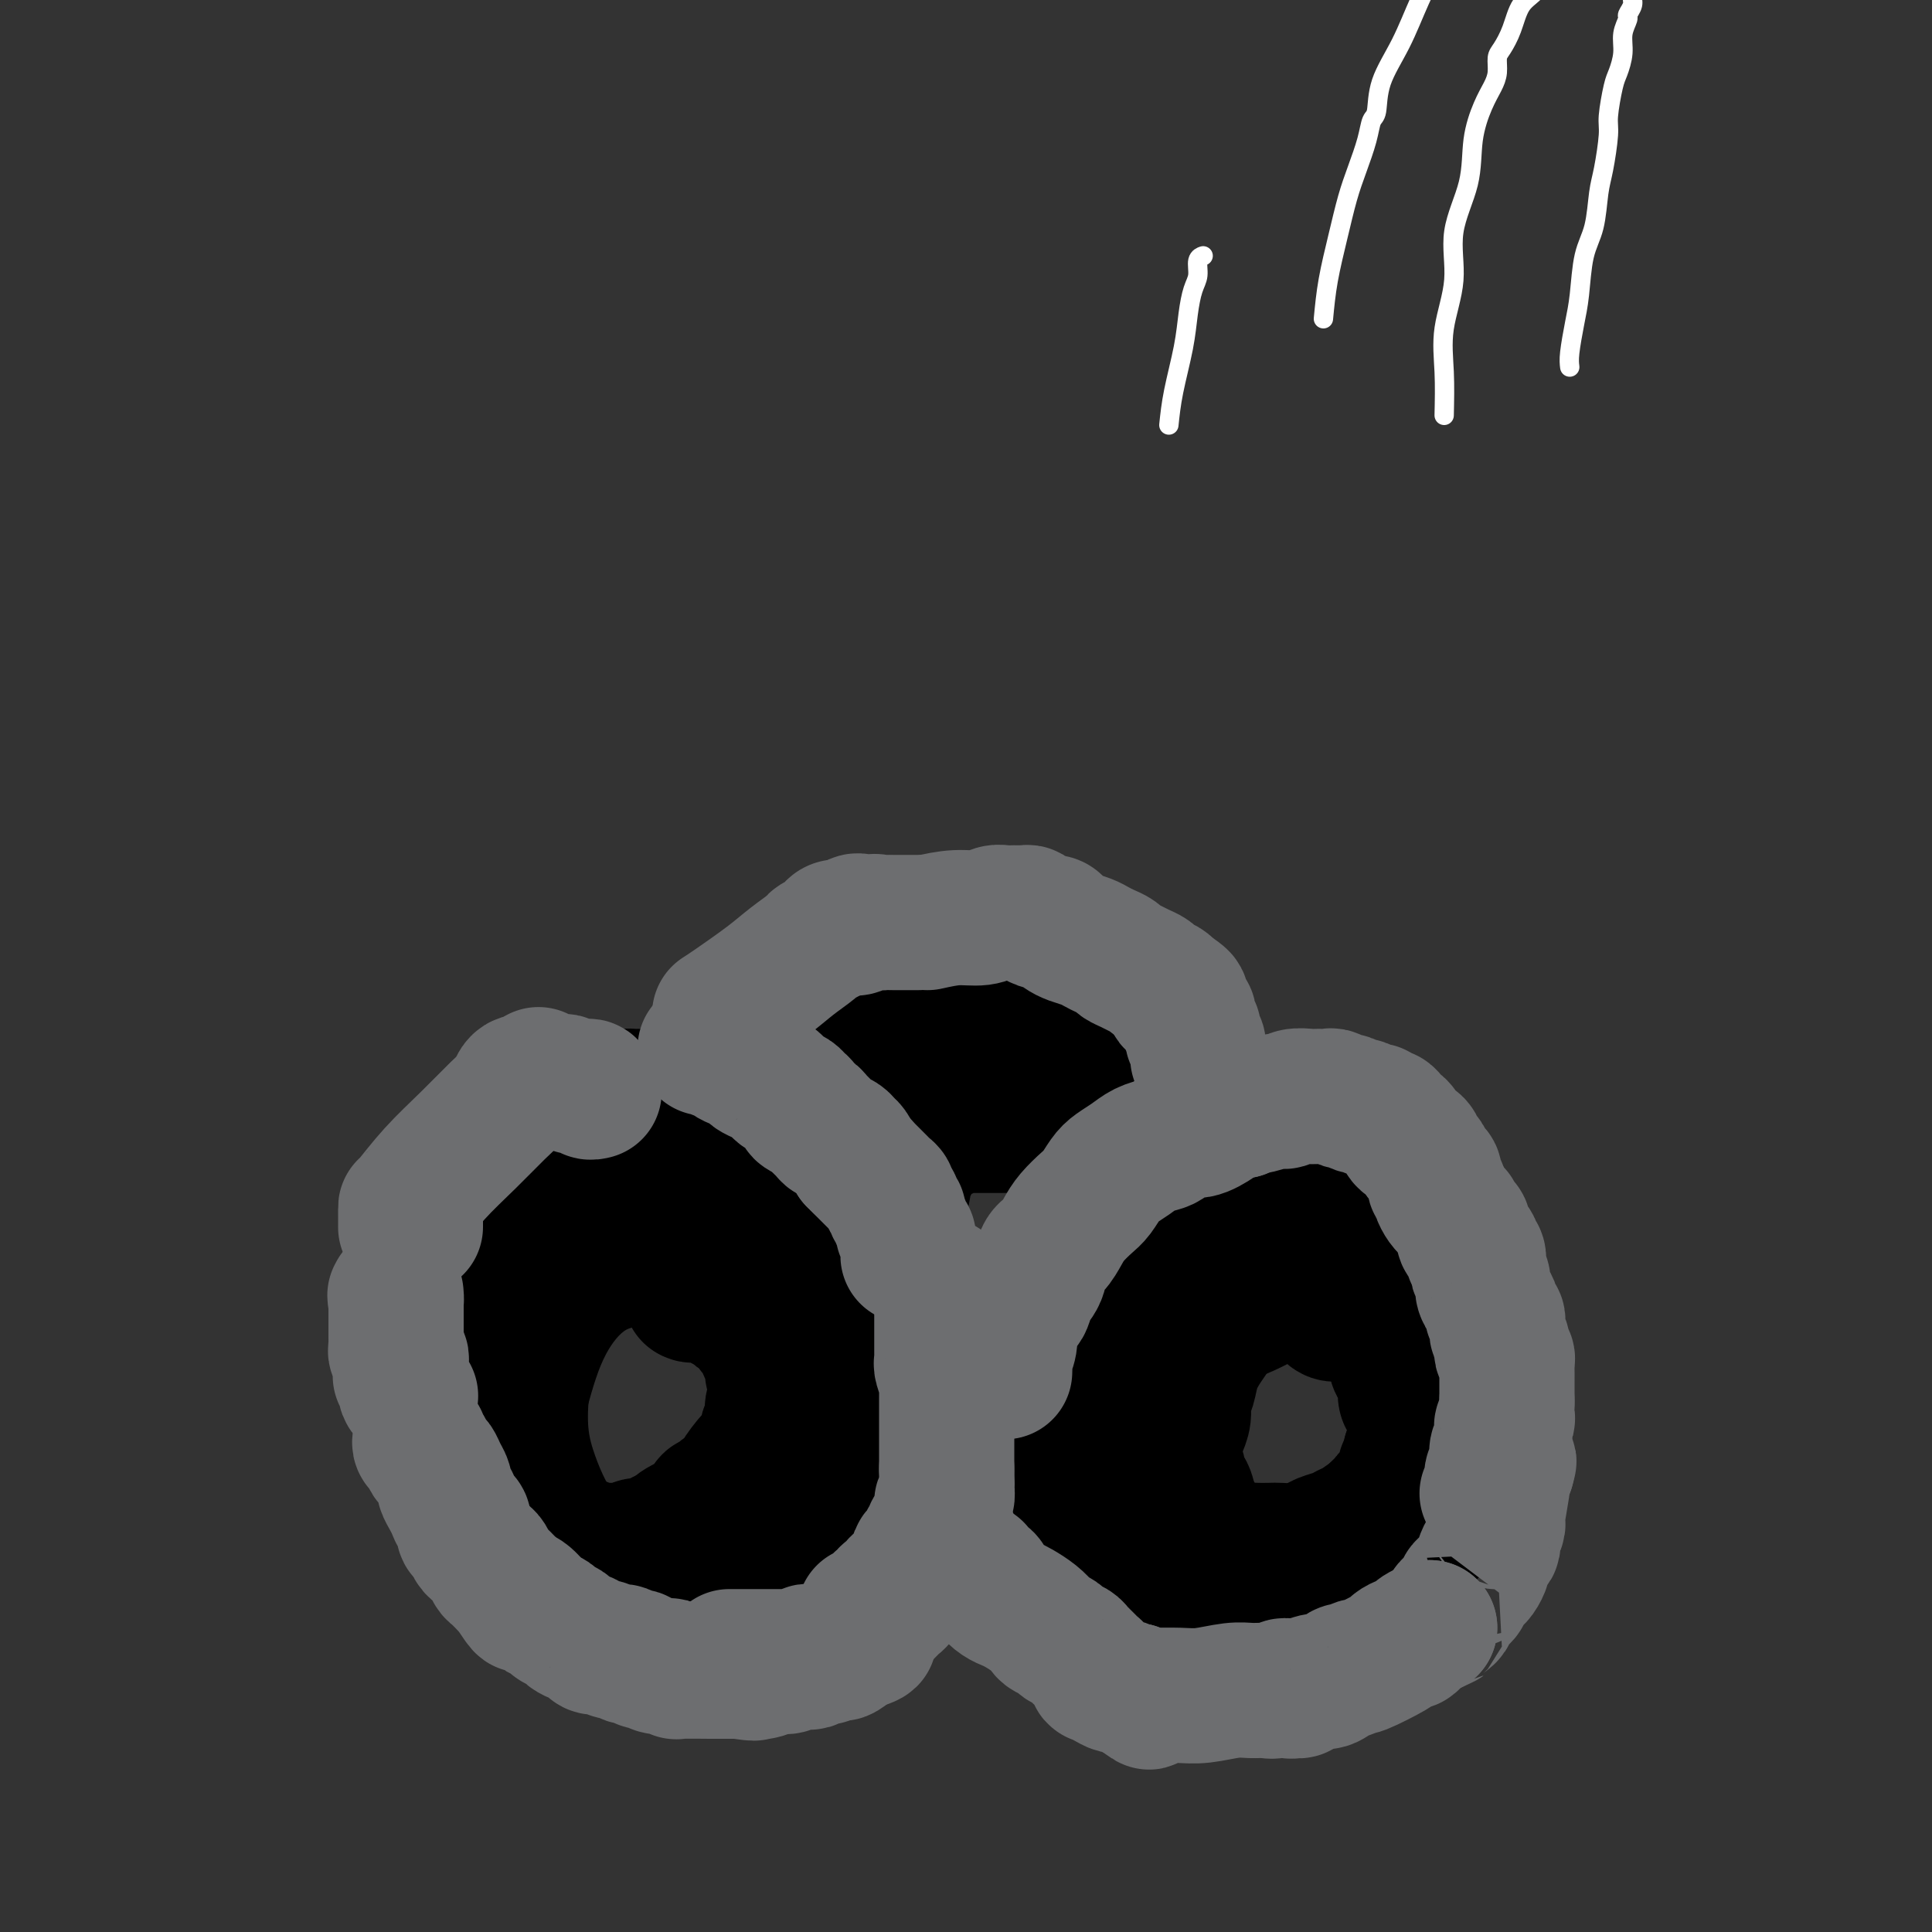 <svg viewBox='0 0 400 400' version='1.1' xmlns='http://www.w3.org/2000/svg' xmlns:xlink='http://www.w3.org/1999/xlink'><rect x="0" y="0" width="400" height="400" fill="#333333" stroke="none"/><g fill='none' stroke='#FFFFFF' stroke-width='4' stroke-linecap='round' stroke-linejoin='round'><path d='M325,76c-0.087,-0.715 -0.174,-1.430 0,-3c0.174,-1.570 0.610,-3.995 1,-6c0.390,-2.005 0.734,-3.590 1,-6c0.266,-2.410 0.453,-5.647 1,-8c0.547,-2.353 1.452,-3.824 2,-6c0.548,-2.176 0.738,-5.059 1,-7c0.262,-1.941 0.595,-2.941 1,-5c0.405,-2.059 0.883,-5.176 1,-7c0.117,-1.824 -0.127,-2.354 0,-4c0.127,-1.646 0.627,-4.410 1,-6c0.373,-1.590 0.621,-2.008 1,-3c0.379,-0.992 0.890,-2.559 1,-4c0.110,-1.441 -0.182,-2.756 0,-4c0.182,-1.244 0.837,-2.416 1,-3c0.163,-0.584 -0.167,-0.578 0,-1c0.167,-0.422 0.832,-1.272 1,-2c0.168,-0.728 -0.162,-1.335 0,-2c0.162,-0.665 0.814,-1.387 1,-2c0.186,-0.613 -0.095,-1.116 0,-2c0.095,-0.884 0.565,-2.149 1,-3c0.435,-0.851 0.835,-1.289 1,-2c0.165,-0.711 0.096,-1.697 0,-2c-0.096,-0.303 -0.219,0.076 0,0c0.219,-0.076 0.780,-0.608 1,-1c0.220,-0.392 0.098,-0.644 0,-1c-0.098,-0.356 -0.171,-0.816 0,-1c0.171,-0.184 0.585,-0.092 1,0'/><path d='M343,-15c1.089,-3.644 0.311,-1.756 0,-1c-0.311,0.756 -0.156,0.378 0,0'/><path d='M274,66c0.245,-2.567 0.489,-5.134 1,-8c0.511,-2.866 1.288,-6.032 2,-9c0.712,-2.968 1.357,-5.737 2,-8c0.643,-2.263 1.283,-4.020 2,-6c0.717,-1.980 1.510,-4.182 2,-6c0.490,-1.818 0.675,-3.253 1,-4c0.325,-0.747 0.789,-0.806 1,-2c0.211,-1.194 0.169,-3.524 1,-6c0.831,-2.476 2.535,-5.099 4,-8c1.465,-2.901 2.691,-6.081 4,-9c1.309,-2.919 2.701,-5.576 4,-8c1.299,-2.424 2.503,-4.614 4,-7c1.497,-2.386 3.285,-4.967 4,-6c0.715,-1.033 0.358,-0.516 0,0'/><path d='M242,88c0.221,-2.116 0.441,-4.232 1,-7c0.559,-2.768 1.455,-6.188 2,-9c0.545,-2.812 0.738,-5.016 1,-7c0.262,-1.984 0.592,-3.747 1,-5c0.408,-1.253 0.894,-1.996 1,-3c0.106,-1.004 -0.167,-2.269 0,-3c0.167,-0.731 0.776,-0.928 1,-1c0.224,-0.072 0.064,-0.021 0,0c-0.064,0.021 -0.032,0.010 0,0'/><path d='M299,86c0.067,-3.024 0.134,-6.048 0,-9c-0.134,-2.952 -0.468,-5.830 0,-9c0.468,-3.170 1.739,-6.630 2,-10c0.261,-3.370 -0.488,-6.649 0,-10c0.488,-3.351 2.212,-6.773 3,-10c0.788,-3.227 0.641,-6.258 1,-9c0.359,-2.742 1.223,-5.195 2,-7c0.777,-1.805 1.468,-2.964 2,-4c0.532,-1.036 0.904,-1.951 1,-3c0.096,-1.049 -0.083,-2.233 0,-3c0.083,-0.767 0.429,-1.117 1,-2c0.571,-0.883 1.369,-2.300 2,-4c0.631,-1.700 1.097,-3.682 2,-5c0.903,-1.318 2.243,-1.970 3,-3c0.757,-1.030 0.931,-2.437 1,-3c0.069,-0.563 0.035,-0.281 0,0'/></g>
<g fill='none' stroke='#000000' stroke-width='28' stroke-linecap='round' stroke-linejoin='round'><path d='M153,257c-1.620,-1.185 -3.240,-2.370 -5,-3c-1.760,-0.630 -3.661,-0.703 -6,-1c-2.339,-0.297 -5.115,-0.816 -7,-1c-1.885,-0.184 -2.879,-0.032 -4,0c-1.121,0.032 -2.371,-0.057 -4,1c-1.629,1.057 -3.639,3.259 -6,6c-2.361,2.741 -5.072,6.019 -7,9c-1.928,2.981 -3.072,5.664 -4,9c-0.928,3.336 -1.639,7.326 -2,11c-0.361,3.674 -0.373,7.032 0,10c0.373,2.968 1.131,5.546 2,8c0.869,2.454 1.851,4.783 3,7c1.149,2.217 2.466,4.321 4,6c1.534,1.679 3.286,2.933 5,4c1.714,1.067 3.392,1.947 5,3c1.608,1.053 3.146,2.280 5,3c1.854,0.720 4.023,0.934 6,1c1.977,0.066 3.763,-0.015 5,0c1.237,0.015 1.924,0.125 3,0c1.076,-0.125 2.542,-0.486 4,-1c1.458,-0.514 2.907,-1.182 4,-2c1.093,-0.818 1.829,-1.786 3,-3c1.171,-1.214 2.777,-2.673 4,-4c1.223,-1.327 2.064,-2.522 3,-4c0.936,-1.478 1.968,-3.239 3,-5'/><path d='M167,311c2.430,-3.731 2.006,-5.057 2,-7c-0.006,-1.943 0.405,-4.503 1,-7c0.595,-2.497 1.372,-4.932 2,-7c0.628,-2.068 1.105,-3.769 1,-6c-0.105,-2.231 -0.794,-4.994 -1,-7c-0.206,-2.006 0.069,-3.257 0,-5c-0.069,-1.743 -0.483,-3.979 -1,-5c-0.517,-1.021 -1.139,-0.826 -2,-2c-0.861,-1.174 -1.962,-3.718 -3,-5c-1.038,-1.282 -2.014,-1.303 -3,-2c-0.986,-0.697 -1.982,-2.070 -3,-3c-1.018,-0.930 -2.056,-1.415 -3,-2c-0.944,-0.585 -1.792,-1.268 -3,-2c-1.208,-0.732 -2.775,-1.512 -4,-2c-1.225,-0.488 -2.109,-0.682 -3,-1c-0.891,-0.318 -1.789,-0.759 -3,-1c-1.211,-0.241 -2.736,-0.283 -4,0c-1.264,0.283 -2.268,0.890 -3,1c-0.732,0.110 -1.194,-0.277 -2,0c-0.806,0.277 -1.957,1.217 -3,2c-1.043,0.783 -1.978,1.409 -3,2c-1.022,0.591 -2.130,1.148 -3,2c-0.870,0.852 -1.504,1.999 -2,3c-0.496,1.001 -0.856,1.858 -1,2c-0.144,0.142 -0.072,-0.429 0,-1'/><path d='M278,267c-0.352,-0.001 -0.704,-0.002 -1,0c-0.296,0.002 -0.536,0.007 -1,0c-0.464,-0.007 -1.150,-0.024 -2,0c-0.850,0.024 -1.862,0.090 -3,0c-1.138,-0.090 -2.400,-0.337 -4,0c-1.600,0.337 -3.536,1.258 -5,2c-1.464,0.742 -2.455,1.305 -4,2c-1.545,0.695 -3.643,1.520 -5,2c-1.357,0.480 -1.972,0.613 -4,3c-2.028,2.387 -5.468,7.027 -7,10c-1.532,2.973 -1.154,4.279 -1,6c0.154,1.721 0.085,3.856 0,6c-0.085,2.144 -0.186,4.297 0,6c0.186,1.703 0.657,2.955 1,4c0.343,1.045 0.556,1.884 1,3c0.444,1.116 1.118,2.511 2,4c0.882,1.489 1.973,3.072 3,4c1.027,0.928 1.992,1.201 3,2c1.008,0.799 2.059,2.123 3,3c0.941,0.877 1.770,1.307 3,2c1.230,0.693 2.860,1.647 4,2c1.140,0.353 1.789,0.103 3,0c1.211,-0.103 2.984,-0.058 4,0c1.016,0.058 1.273,0.131 2,0c0.727,-0.131 1.922,-0.466 3,-1c1.078,-0.534 2.039,-1.267 3,-2'/><path d='M276,325c3.038,-0.774 3.132,-1.210 4,-2c0.868,-0.790 2.512,-1.933 4,-3c1.488,-1.067 2.822,-2.057 4,-3c1.178,-0.943 2.199,-1.840 3,-3c0.801,-1.160 1.381,-2.582 2,-4c0.619,-1.418 1.276,-2.830 2,-4c0.724,-1.170 1.515,-2.097 2,-3c0.485,-0.903 0.666,-1.781 1,-3c0.334,-1.219 0.822,-2.780 1,-4c0.178,-1.220 0.045,-2.100 0,-3c-0.045,-0.900 -0.001,-1.819 0,-3c0.001,-1.181 -0.041,-2.622 0,-4c0.041,-1.378 0.165,-2.691 0,-4c-0.165,-1.309 -0.620,-2.614 -1,-4c-0.380,-1.386 -0.686,-2.851 -1,-4c-0.314,-1.149 -0.636,-1.980 -1,-3c-0.364,-1.020 -0.769,-2.227 -1,-3c-0.231,-0.773 -0.287,-1.110 -1,-2c-0.713,-0.890 -2.082,-2.332 -3,-3c-0.918,-0.668 -1.384,-0.561 -2,-1c-0.616,-0.439 -1.380,-1.424 -2,-2c-0.620,-0.576 -1.094,-0.742 -2,-1c-0.906,-0.258 -2.244,-0.608 -3,-1c-0.756,-0.392 -0.930,-0.826 -1,-1c-0.070,-0.174 -0.035,-0.087 0,0'/><path d='M277,272c-0.335,0.058 -0.670,0.117 -1,0c-0.330,-0.117 -0.654,-0.409 -1,-1c-0.346,-0.591 -0.714,-1.479 -1,-2c-0.286,-0.521 -0.490,-0.673 -1,-1c-0.510,-0.327 -1.325,-0.829 -2,-1c-0.675,-0.171 -1.210,-0.013 -2,0c-0.790,0.013 -1.836,-0.121 -3,0c-1.164,0.121 -2.447,0.496 -4,1c-1.553,0.504 -3.375,1.138 -5,2c-1.625,0.862 -3.051,1.953 -4,3c-0.949,1.047 -1.421,2.051 -2,3c-0.579,0.949 -1.265,1.843 -2,3c-0.735,1.157 -1.520,2.578 -2,4c-0.480,1.422 -0.654,2.846 -1,4c-0.346,1.154 -0.863,2.040 -1,3c-0.137,0.960 0.106,1.996 0,3c-0.106,1.004 -0.560,1.977 -1,3c-0.440,1.023 -0.865,2.095 -1,3c-0.135,0.905 0.019,1.642 0,2c-0.019,0.358 -0.212,0.336 0,1c0.212,0.664 0.827,2.012 1,3c0.173,0.988 -0.098,1.615 0,2c0.098,0.385 0.565,0.527 1,1c0.435,0.473 0.839,1.278 1,2c0.161,0.722 0.081,1.361 0,2'/><path d='M246,312c0.643,2.129 0.750,0.952 1,1c0.250,0.048 0.641,1.321 1,2c0.359,0.679 0.684,0.764 1,1c0.316,0.236 0.623,0.624 1,1c0.377,0.376 0.824,0.742 1,1c0.176,0.258 0.081,0.409 1,1c0.919,0.591 2.850,1.622 4,2c1.150,0.378 1.517,0.102 2,0c0.483,-0.102 1.082,-0.030 2,0c0.918,0.030 2.156,0.019 3,0c0.844,-0.019 1.293,-0.047 2,0c0.707,0.047 1.670,0.167 3,0c1.330,-0.167 3.027,-0.621 4,-1c0.973,-0.379 1.222,-0.682 2,-1c0.778,-0.318 2.085,-0.651 3,-1c0.915,-0.349 1.438,-0.715 2,-1c0.562,-0.285 1.162,-0.488 2,-1c0.838,-0.512 1.912,-1.334 3,-2c1.088,-0.666 2.188,-1.176 3,-2c0.812,-0.824 1.336,-1.963 2,-3c0.664,-1.037 1.469,-1.971 2,-3c0.531,-1.029 0.787,-2.152 1,-3c0.213,-0.848 0.382,-1.421 1,-2c0.618,-0.579 1.683,-1.162 2,-2c0.317,-0.838 -0.115,-1.929 0,-3c0.115,-1.071 0.777,-2.121 1,-3c0.223,-0.879 0.008,-1.586 0,-2c-0.008,-0.414 0.190,-0.535 0,-1c-0.190,-0.465 -0.769,-1.276 -1,-2c-0.231,-0.724 -0.116,-1.362 0,-2'/><path d='M295,286c-0.178,-2.306 -0.624,-1.573 -1,-2c-0.376,-0.427 -0.681,-2.016 -1,-3c-0.319,-0.984 -0.653,-1.364 -1,-2c-0.347,-0.636 -0.706,-1.530 -1,-2c-0.294,-0.470 -0.522,-0.518 -1,-1c-0.478,-0.482 -1.206,-1.399 -2,-2c-0.794,-0.601 -1.656,-0.886 -2,-1c-0.344,-0.114 -0.172,-0.057 0,0'/><path d='M285,258c-0.246,-0.453 -0.491,-0.906 -1,-1c-0.509,-0.094 -1.280,0.171 -2,0c-0.720,-0.171 -1.388,-0.778 -2,-1c-0.612,-0.222 -1.168,-0.061 -2,0c-0.832,0.061 -1.941,0.020 -3,0c-1.059,-0.020 -2.069,-0.020 -3,0c-0.931,0.020 -1.785,0.061 -3,0c-1.215,-0.061 -2.793,-0.225 -4,0c-1.207,0.225 -2.044,0.837 -3,1c-0.956,0.163 -2.030,-0.123 -3,0c-0.970,0.123 -1.835,0.656 -3,1c-1.165,0.344 -2.629,0.500 -4,1c-1.371,0.500 -2.650,1.344 -4,2c-1.350,0.656 -2.773,1.124 -4,2c-1.227,0.876 -2.260,2.159 -3,3c-0.740,0.841 -1.187,1.241 -2,2c-0.813,0.759 -1.992,1.879 -3,3c-1.008,1.121 -1.843,2.244 -2,3c-0.157,0.756 0.365,1.147 0,2c-0.365,0.853 -1.618,2.169 -2,3c-0.382,0.831 0.108,1.179 0,2c-0.108,0.821 -0.812,2.117 -1,3c-0.188,0.883 0.142,1.353 0,2c-0.142,0.647 -0.755,1.471 -1,2c-0.245,0.529 -0.123,0.765 0,1'/><path d='M230,289c-0.619,2.721 -0.166,2.025 0,2c0.166,-0.025 0.044,0.623 0,1c-0.044,0.377 -0.012,0.484 0,1c0.012,0.516 0.002,1.440 0,2c-0.002,0.560 0.003,0.754 0,1c-0.003,0.246 -0.015,0.542 0,1c0.015,0.458 0.055,1.077 0,2c-0.055,0.923 -0.207,2.149 0,3c0.207,0.851 0.774,1.328 1,2c0.226,0.672 0.112,1.541 0,2c-0.112,0.459 -0.222,0.508 0,1c0.222,0.492 0.776,1.426 1,2c0.224,0.574 0.116,0.787 0,1c-0.116,0.213 -0.242,0.424 0,1c0.242,0.576 0.852,1.516 1,2c0.148,0.484 -0.167,0.511 0,1c0.167,0.489 0.814,1.440 1,2c0.186,0.560 -0.091,0.727 0,1c0.091,0.273 0.550,0.650 1,1c0.450,0.350 0.890,0.672 1,1c0.110,0.328 -0.110,0.661 0,1c0.110,0.339 0.550,0.682 1,1c0.450,0.318 0.908,0.610 1,1c0.092,0.390 -0.184,0.879 0,1c0.184,0.121 0.826,-0.125 1,0c0.174,0.125 -0.122,0.622 0,1c0.122,0.378 0.662,0.637 1,1c0.338,0.363 0.476,0.828 1,1c0.524,0.172 1.436,0.049 2,0c0.564,-0.049 0.782,-0.025 1,0'/><path d='M244,326c2.113,1.773 2.397,1.207 3,1c0.603,-0.207 1.527,-0.054 2,0c0.473,0.054 0.497,0.011 1,0c0.503,-0.011 1.485,0.012 2,0c0.515,-0.012 0.564,-0.060 1,0c0.436,0.060 1.259,0.227 2,0c0.741,-0.227 1.401,-0.849 2,-1c0.599,-0.151 1.137,0.170 2,0c0.863,-0.170 2.050,-0.832 3,-1c0.950,-0.168 1.662,0.159 2,0c0.338,-0.159 0.302,-0.802 1,-1c0.698,-0.198 2.130,0.049 3,0c0.870,-0.049 1.178,-0.394 2,-1c0.822,-0.606 2.159,-1.475 3,-2c0.841,-0.525 1.185,-0.708 2,-1c0.815,-0.292 2.101,-0.693 3,-1c0.899,-0.307 1.411,-0.520 2,-1c0.589,-0.480 1.256,-1.228 2,-2c0.744,-0.772 1.566,-1.568 2,-2c0.434,-0.432 0.479,-0.501 1,-1c0.521,-0.499 1.516,-1.429 2,-2c0.484,-0.571 0.456,-0.783 1,-1c0.544,-0.217 1.662,-0.439 2,-1c0.338,-0.561 -0.102,-1.460 0,-2c0.102,-0.540 0.745,-0.722 1,-1c0.255,-0.278 0.121,-0.652 0,-1c-0.121,-0.348 -0.228,-0.671 0,-1c0.228,-0.329 0.792,-0.666 1,-1c0.208,-0.334 0.059,-0.667 0,-1c-0.059,-0.333 -0.030,-0.667 0,-1'/><path d='M292,301c0.536,-1.433 0.876,-1.016 1,-1c0.124,0.016 0.030,-0.370 0,-1c-0.030,-0.630 0.002,-1.506 0,-2c-0.002,-0.494 -0.038,-0.607 0,-1c0.038,-0.393 0.151,-1.068 0,-2c-0.151,-0.932 -0.566,-2.123 -1,-3c-0.434,-0.877 -0.886,-1.441 -1,-2c-0.114,-0.559 0.109,-1.113 0,-2c-0.109,-0.887 -0.550,-2.108 -1,-3c-0.450,-0.892 -0.908,-1.454 -1,-2c-0.092,-0.546 0.184,-1.076 0,-2c-0.184,-0.924 -0.828,-2.243 -1,-3c-0.172,-0.757 0.128,-0.951 0,-2c-0.128,-1.049 -0.682,-2.952 -1,-4c-0.318,-1.048 -0.399,-1.239 -1,-2c-0.601,-0.761 -1.722,-2.091 -2,-3c-0.278,-0.909 0.287,-1.398 0,-2c-0.287,-0.602 -1.428,-1.317 -2,-2c-0.572,-0.683 -0.577,-1.335 -1,-2c-0.423,-0.665 -1.265,-1.345 -2,-2c-0.735,-0.655 -1.363,-1.286 -2,-2c-0.637,-0.714 -1.284,-1.513 -2,-2c-0.716,-0.487 -1.500,-0.664 -2,-1c-0.500,-0.336 -0.717,-0.833 -2,-1c-1.283,-0.167 -3.633,-0.003 -6,0c-2.367,0.003 -4.753,-0.153 -6,0c-1.247,0.153 -1.356,0.615 -2,1c-0.644,0.385 -1.822,0.692 -3,1'/><path d='M254,254c-3.352,0.444 -3.233,0.556 -4,1c-0.767,0.444 -2.419,1.222 -4,2c-1.581,0.778 -3.092,1.555 -4,2c-0.908,0.445 -1.213,0.556 -2,1c-0.787,0.444 -2.056,1.221 -3,2c-0.944,0.779 -1.562,1.560 -2,2c-0.438,0.440 -0.694,0.540 -1,1c-0.306,0.460 -0.660,1.279 -1,2c-0.340,0.721 -0.664,1.344 -1,2c-0.336,0.656 -0.682,1.344 -1,2c-0.318,0.656 -0.606,1.279 -1,2c-0.394,0.721 -0.894,1.541 -1,2c-0.106,0.459 0.183,0.557 0,1c-0.183,0.443 -0.838,1.231 -1,2c-0.162,0.769 0.168,1.520 0,2c-0.168,0.480 -0.834,0.691 -1,1c-0.166,0.309 0.167,0.717 0,1c-0.167,0.283 -0.833,0.443 -1,1c-0.167,0.557 0.165,1.512 0,2c-0.165,0.488 -0.829,0.511 -1,1c-0.171,0.489 0.150,1.446 0,2c-0.150,0.554 -0.772,0.707 -1,1c-0.228,0.293 -0.061,0.728 0,1c0.061,0.272 0.016,0.381 0,1c-0.016,0.619 -0.005,1.748 0,2c0.005,0.252 0.002,-0.374 0,-1'/><path d='M213,296c0.002,0.779 0.005,1.559 0,2c-0.005,0.441 -0.016,0.545 0,1c0.016,0.455 0.061,1.263 0,2c-0.061,0.737 -0.227,1.404 0,2c0.227,0.596 0.849,1.122 1,2c0.151,0.878 -0.167,2.107 0,3c0.167,0.893 0.818,1.451 1,2c0.182,0.549 -0.106,1.088 0,2c0.106,0.912 0.606,2.198 1,3c0.394,0.802 0.683,1.121 1,2c0.317,0.879 0.663,2.319 1,3c0.337,0.681 0.667,0.602 1,1c0.333,0.398 0.670,1.272 1,2c0.330,0.728 0.652,1.309 1,2c0.348,0.691 0.723,1.491 1,2c0.277,0.509 0.456,0.728 1,1c0.544,0.272 1.454,0.597 2,1c0.546,0.403 0.727,0.882 1,1c0.273,0.118 0.636,-0.126 1,0c0.364,0.126 0.728,0.622 1,1c0.272,0.378 0.453,0.637 1,1c0.547,0.363 1.459,0.829 2,1c0.541,0.171 0.712,0.046 1,0c0.288,-0.046 0.693,-0.012 1,0c0.307,0.012 0.516,0.004 1,0c0.484,-0.004 1.242,-0.002 2,0'/><path d='M236,333c2.366,1.155 1.282,1.041 1,1c-0.282,-0.041 0.238,-0.011 1,0c0.762,0.011 1.766,0.003 2,0c0.234,-0.003 -0.303,0.000 0,0c0.303,-0.000 1.447,-0.004 2,0c0.553,0.004 0.515,0.015 1,0c0.485,-0.015 1.492,-0.057 2,0c0.508,0.057 0.517,0.212 1,0c0.483,-0.212 1.439,-0.793 2,-1c0.561,-0.207 0.727,-0.041 1,0c0.273,0.041 0.651,-0.041 1,0c0.349,0.041 0.667,0.207 1,0c0.333,-0.207 0.680,-0.788 1,-1c0.320,-0.212 0.612,-0.056 1,0c0.388,0.056 0.874,0.011 1,0c0.126,-0.011 -0.106,0.011 0,0c0.106,-0.011 0.549,-0.055 1,0c0.451,0.055 0.908,0.211 1,0c0.092,-0.211 -0.182,-0.787 0,-1c0.182,-0.213 0.821,-0.061 1,0c0.179,0.061 -0.103,0.032 0,0c0.103,-0.032 0.591,-0.065 1,0c0.409,0.065 0.740,0.229 1,0c0.260,-0.229 0.450,-0.850 1,-1c0.550,-0.150 1.460,0.171 2,0c0.540,-0.171 0.708,-0.833 1,-1c0.292,-0.167 0.707,0.161 1,0c0.293,-0.161 0.463,-0.813 1,-1c0.537,-0.187 1.439,0.089 2,0c0.561,-0.089 0.780,-0.545 1,-1'/><path d='M268,327c3.581,-1.099 1.533,-0.347 1,0c-0.533,0.347 0.450,0.290 1,0c0.550,-0.290 0.668,-0.814 1,-1c0.332,-0.186 0.876,-0.036 1,0c0.124,0.036 -0.174,-0.042 0,0c0.174,0.042 0.820,0.204 1,0c0.180,-0.204 -0.108,-0.773 0,-1c0.108,-0.227 0.610,-0.112 1,0c0.390,0.112 0.668,0.222 1,0c0.332,-0.222 0.718,-0.777 1,-1c0.282,-0.223 0.460,-0.115 1,0c0.540,0.115 1.443,0.238 2,0c0.557,-0.238 0.769,-0.838 1,-1c0.231,-0.162 0.480,0.112 1,0c0.520,-0.112 1.309,-0.610 2,-1c0.691,-0.390 1.284,-0.671 2,-1c0.716,-0.329 1.557,-0.707 2,-1c0.443,-0.293 0.490,-0.501 1,-1c0.510,-0.499 1.485,-1.288 2,-2c0.515,-0.712 0.572,-1.345 1,-2c0.428,-0.655 1.229,-1.331 2,-2c0.771,-0.669 1.512,-1.330 2,-2c0.488,-0.670 0.722,-1.347 1,-2c0.278,-0.653 0.600,-1.280 1,-2c0.400,-0.720 0.878,-1.533 1,-2c0.122,-0.467 -0.111,-0.586 0,-1c0.111,-0.414 0.566,-1.121 1,-2c0.434,-0.879 0.848,-1.929 1,-3c0.152,-1.071 0.044,-2.163 0,-3c-0.044,-0.837 -0.022,-1.418 0,-2'/><path d='M300,294c1.547,-4.094 0.414,-2.828 0,-3c-0.414,-0.172 -0.110,-1.781 0,-3c0.110,-1.219 0.027,-2.047 0,-3c-0.027,-0.953 0.002,-2.031 0,-3c-0.002,-0.969 -0.035,-1.828 0,-3c0.035,-1.172 0.137,-2.658 0,-4c-0.137,-1.342 -0.512,-2.541 -1,-4c-0.488,-1.459 -1.089,-3.178 -2,-5c-0.911,-1.822 -2.131,-3.748 -3,-5c-0.869,-1.252 -1.388,-1.831 -2,-3c-0.612,-1.169 -1.316,-2.929 -2,-4c-0.684,-1.071 -1.348,-1.453 -2,-2c-0.652,-0.547 -1.291,-1.260 -2,-2c-0.709,-0.740 -1.487,-1.509 -2,-2c-0.513,-0.491 -0.759,-0.706 -1,-1c-0.241,-0.294 -0.475,-0.667 -1,-1c-0.525,-0.333 -1.340,-0.625 -2,-1c-0.660,-0.375 -1.166,-0.833 -2,-1c-0.834,-0.167 -1.996,-0.042 -3,0c-1.004,0.042 -1.850,0.000 -3,0c-1.150,-0.000 -2.603,0.041 -4,0c-1.397,-0.041 -2.736,-0.166 -4,0c-1.264,0.166 -2.452,0.621 -4,1c-1.548,0.379 -3.457,0.681 -5,1c-1.543,0.319 -2.719,0.655 -4,1c-1.281,0.345 -2.668,0.700 -4,1c-1.332,0.300 -2.608,0.544 -4,1c-1.392,0.456 -2.899,1.122 -4,2c-1.101,0.878 -1.796,1.967 -3,3c-1.204,1.033 -2.915,2.009 -4,3c-1.085,0.991 -1.542,1.995 -2,3'/><path d='M230,260c-2.594,2.232 -2.579,2.313 -3,3c-0.421,0.687 -1.279,1.979 -2,3c-0.721,1.021 -1.305,1.770 -2,3c-0.695,1.230 -1.499,2.940 -2,4c-0.501,1.060 -0.697,1.470 -1,2c-0.303,0.530 -0.711,1.181 -1,2c-0.289,0.819 -0.459,1.807 -1,3c-0.541,1.193 -1.451,2.591 -2,4c-0.549,1.409 -0.735,2.827 -1,4c-0.265,1.173 -0.607,2.100 -1,3c-0.393,0.900 -0.837,1.774 -1,3c-0.163,1.226 -0.045,2.804 0,4c0.045,1.196 0.016,2.010 0,3c-0.016,0.990 -0.018,2.155 0,3c0.018,0.845 0.057,1.371 0,2c-0.057,0.629 -0.209,1.361 0,2c0.209,0.639 0.778,1.186 1,2c0.222,0.814 0.097,1.895 0,3c-0.097,1.105 -0.166,2.236 0,3c0.166,0.764 0.569,1.163 1,2c0.431,0.837 0.892,2.111 1,3c0.108,0.889 -0.137,1.393 0,2c0.137,0.607 0.656,1.318 1,2c0.344,0.682 0.514,1.334 1,2c0.486,0.666 1.289,1.344 2,2c0.711,0.656 1.331,1.289 2,2c0.669,0.711 1.386,1.500 2,2c0.614,0.500 1.123,0.711 2,1c0.877,0.289 2.121,0.655 3,1c0.879,0.345 1.394,0.670 2,1c0.606,0.330 1.303,0.665 2,1'/><path d='M233,337c2.827,2.079 1.893,1.275 2,1c0.107,-0.275 1.254,-0.022 2,0c0.746,0.022 1.091,-0.186 2,0c0.909,0.186 2.383,0.768 3,1c0.617,0.232 0.378,0.115 1,0c0.622,-0.115 2.106,-0.227 3,0c0.894,0.227 1.198,0.793 2,1c0.802,0.207 2.102,0.056 3,0c0.898,-0.056 1.395,-0.015 2,0c0.605,0.015 1.318,0.004 2,0c0.682,-0.004 1.331,-0.001 2,0c0.669,0.001 1.357,0.000 2,0c0.643,-0.000 1.240,0.001 2,0c0.760,-0.001 1.683,-0.003 2,0c0.317,0.003 0.028,0.011 0,0c-0.028,-0.011 0.204,-0.040 1,0c0.796,0.040 2.155,0.147 3,0c0.845,-0.147 1.175,-0.550 2,-1c0.825,-0.450 2.147,-0.946 3,-1c0.853,-0.054 1.239,0.336 2,0c0.761,-0.336 1.897,-1.398 3,-2c1.103,-0.602 2.172,-0.743 3,-1c0.828,-0.257 1.414,-0.628 2,-1'/><path d='M282,334c2.333,-0.933 0.667,-0.267 0,0c-0.667,0.267 -0.333,0.133 0,0'/><path d='M279,332c0.366,0.097 0.732,0.195 1,0c0.268,-0.195 0.438,-0.681 1,-1c0.562,-0.319 1.515,-0.470 2,-1c0.485,-0.530 0.500,-1.440 1,-2c0.500,-0.560 1.485,-0.769 2,-1c0.515,-0.231 0.561,-0.485 1,-1c0.439,-0.515 1.272,-1.293 2,-2c0.728,-0.707 1.351,-1.344 2,-2c0.649,-0.656 1.325,-1.331 2,-2c0.675,-0.669 1.351,-1.333 2,-2c0.649,-0.667 1.273,-1.337 2,-2c0.727,-0.663 1.558,-1.317 2,-2c0.442,-0.683 0.496,-1.394 1,-2c0.504,-0.606 1.459,-1.107 2,-2c0.541,-0.893 0.667,-2.179 1,-3c0.333,-0.821 0.874,-1.178 1,-2c0.126,-0.822 -0.163,-2.109 0,-3c0.163,-0.891 0.776,-1.385 1,-2c0.224,-0.615 0.057,-1.350 0,-2c-0.057,-0.650 -0.005,-1.216 0,-2c0.005,-0.784 -0.037,-1.788 0,-3c0.037,-1.212 0.153,-2.632 0,-4c-0.153,-1.368 -0.577,-2.684 -1,-4'/><path d='M304,285c0.132,-4.347 -0.538,-2.716 -1,-3c-0.462,-0.284 -0.715,-2.484 -1,-4c-0.285,-1.516 -0.601,-2.347 -1,-3c-0.399,-0.653 -0.880,-1.129 -1,-2c-0.120,-0.871 0.123,-2.138 0,-3c-0.123,-0.862 -0.610,-1.318 -1,-2c-0.390,-0.682 -0.682,-1.590 -1,-2c-0.318,-0.410 -0.663,-0.322 -1,-1c-0.337,-0.678 -0.668,-2.122 -1,-3c-0.332,-0.878 -0.666,-1.190 -1,-2c-0.334,-0.810 -0.667,-2.119 -1,-3c-0.333,-0.881 -0.667,-1.334 -1,-2c-0.333,-0.666 -0.666,-1.544 -1,-2c-0.334,-0.456 -0.667,-0.491 -1,-1c-0.333,-0.509 -0.664,-1.493 -1,-2c-0.336,-0.507 -0.678,-0.538 -1,-1c-0.322,-0.462 -0.625,-1.355 -1,-2c-0.375,-0.645 -0.821,-1.041 -1,-1c-0.179,0.041 -0.089,0.521 0,1'/><path d='M193,274c-0.415,-0.024 -0.829,-0.048 -1,0c-0.171,0.048 -0.097,0.168 0,0c0.097,-0.168 0.218,-0.622 0,-1c-0.218,-0.378 -0.776,-0.678 -1,-1c-0.224,-0.322 -0.116,-0.667 0,-1c0.116,-0.333 0.238,-0.656 0,-1c-0.238,-0.344 -0.837,-0.709 -1,-1c-0.163,-0.291 0.112,-0.508 0,-1c-0.112,-0.492 -0.609,-1.260 -1,-2c-0.391,-0.740 -0.675,-1.452 -1,-2c-0.325,-0.548 -0.691,-0.933 -1,-2c-0.309,-1.067 -0.561,-2.816 -1,-4c-0.439,-1.184 -1.066,-1.801 -2,-3c-0.934,-1.199 -2.174,-2.978 -3,-4c-0.826,-1.022 -1.236,-1.286 -2,-2c-0.764,-0.714 -1.881,-1.878 -3,-3c-1.119,-1.122 -2.239,-2.202 -3,-3c-0.761,-0.798 -1.162,-1.313 -2,-2c-0.838,-0.687 -2.114,-1.545 -3,-2c-0.886,-0.455 -1.384,-0.507 -2,-1c-0.616,-0.493 -1.351,-1.427 -2,-2c-0.649,-0.573 -1.213,-0.783 -2,-1c-0.787,-0.217 -1.798,-0.439 -3,-1c-1.202,-0.561 -2.594,-1.460 -4,-2c-1.406,-0.540 -2.827,-0.719 -4,-1c-1.173,-0.281 -2.098,-0.663 -3,-1c-0.902,-0.337 -1.781,-0.629 -3,-1c-1.219,-0.371 -2.777,-0.820 -4,-1c-1.223,-0.180 -2.112,-0.090 -3,0'/><path d='M138,228c-3.215,-0.845 -2.754,-0.956 -3,-1c-0.246,-0.044 -1.200,-0.019 -2,0c-0.800,0.019 -1.446,0.032 -2,0c-0.554,-0.032 -1.015,-0.110 -2,0c-0.985,0.110 -2.493,0.408 -4,1c-1.507,0.592 -3.012,1.477 -4,2c-0.988,0.523 -1.460,0.684 -2,1c-0.540,0.316 -1.149,0.786 -2,1c-0.851,0.214 -1.943,0.172 -3,1c-1.057,0.828 -2.080,2.526 -3,4c-0.920,1.474 -1.738,2.726 -3,4c-1.262,1.274 -2.967,2.572 -4,4c-1.033,1.428 -1.394,2.986 -2,4c-0.606,1.014 -1.458,1.486 -2,2c-0.542,0.514 -0.774,1.072 -1,2c-0.226,0.928 -0.447,2.228 -1,3c-0.553,0.772 -1.440,1.016 -2,2c-0.560,0.984 -0.795,2.709 -1,4c-0.205,1.291 -0.381,2.148 -1,3c-0.619,0.852 -1.683,1.697 -2,3c-0.317,1.303 0.111,3.063 0,4c-0.111,0.937 -0.762,1.052 -1,2c-0.238,0.948 -0.064,2.729 0,4c0.064,1.271 0.016,2.030 0,3c-0.016,0.970 -0.000,2.149 0,3c0.000,0.851 -0.015,1.372 0,2c0.015,0.628 0.059,1.362 0,2c-0.059,0.638 -0.222,1.181 0,2c0.222,0.819 0.829,1.913 1,3c0.171,1.087 -0.094,2.168 0,3c0.094,0.832 0.547,1.416 1,2'/><path d='M93,298c0.416,5.402 0.955,3.908 1,4c0.045,0.092 -0.406,1.772 0,3c0.406,1.228 1.667,2.006 2,3c0.333,0.994 -0.263,2.205 0,3c0.263,0.795 1.384,1.172 2,2c0.616,0.828 0.728,2.105 1,3c0.272,0.895 0.706,1.408 1,2c0.294,0.592 0.450,1.261 1,2c0.550,0.739 1.494,1.546 2,2c0.506,0.454 0.573,0.555 1,1c0.427,0.445 1.213,1.233 2,2c0.787,0.767 1.575,1.514 2,2c0.425,0.486 0.488,0.711 1,1c0.512,0.289 1.473,0.641 2,1c0.527,0.359 0.621,0.725 1,1c0.379,0.275 1.042,0.459 2,1c0.958,0.541 2.210,1.440 3,2c0.790,0.560 1.118,0.781 2,1c0.882,0.219 2.318,0.436 3,1c0.682,0.564 0.609,1.475 1,2c0.391,0.525 1.244,0.665 2,1c0.756,0.335 1.414,0.864 2,1c0.586,0.136 1.101,-0.122 2,0c0.899,0.122 2.184,0.625 3,1c0.816,0.375 1.163,0.622 2,1c0.837,0.378 2.164,0.886 3,1c0.836,0.114 1.180,-0.166 2,0c0.820,0.166 2.117,0.776 3,1c0.883,0.224 1.353,0.060 2,0c0.647,-0.060 1.471,-0.017 2,0c0.529,0.017 0.765,0.009 1,0'/><path d='M147,343c3.712,0.534 1.991,-0.629 2,-1c0.009,-0.371 1.749,0.052 3,0c1.251,-0.052 2.015,-0.577 3,-1c0.985,-0.423 2.192,-0.743 3,-1c0.808,-0.257 1.218,-0.449 2,-1c0.782,-0.551 1.938,-1.460 3,-2c1.062,-0.540 2.032,-0.712 3,-1c0.968,-0.288 1.935,-0.692 3,-1c1.065,-0.308 2.229,-0.519 3,-1c0.771,-0.481 1.150,-1.231 2,-2c0.850,-0.769 2.170,-1.558 3,-2c0.830,-0.442 1.168,-0.537 2,-1c0.832,-0.463 2.158,-1.294 3,-2c0.842,-0.706 1.200,-1.287 2,-2c0.800,-0.713 2.042,-1.557 3,-2c0.958,-0.443 1.633,-0.486 2,-1c0.367,-0.514 0.427,-1.500 1,-2c0.573,-0.500 1.659,-0.516 2,-1c0.341,-0.484 -0.062,-1.438 0,-2c0.062,-0.562 0.590,-0.732 1,-1c0.410,-0.268 0.701,-0.635 1,-1c0.299,-0.365 0.606,-0.726 1,-1c0.394,-0.274 0.875,-0.459 1,-1c0.125,-0.541 -0.106,-1.439 0,-2c0.106,-0.561 0.551,-0.784 1,-1c0.449,-0.216 0.904,-0.424 1,-1c0.096,-0.576 -0.168,-1.519 0,-2c0.168,-0.481 0.767,-0.500 1,-1c0.233,-0.500 0.101,-1.481 0,-2c-0.101,-0.519 -0.172,-0.577 0,-1c0.172,-0.423 0.586,-1.212 1,-2'/><path d='M200,301c0.619,-1.970 0.166,-0.894 0,-1c-0.166,-0.106 -0.044,-1.394 0,-2c0.044,-0.606 0.012,-0.530 0,-1c-0.012,-0.470 -0.003,-1.488 0,-2c0.003,-0.512 0.001,-0.519 0,-1c-0.001,-0.481 -0.001,-1.434 0,-2c0.001,-0.566 0.001,-0.743 0,-1c-0.001,-0.257 -0.004,-0.594 0,-1c0.004,-0.406 0.015,-0.882 0,-1c-0.015,-0.118 -0.055,0.123 0,0c0.055,-0.123 0.207,-0.610 0,-1c-0.207,-0.390 -0.772,-0.682 -1,-1c-0.228,-0.318 -0.118,-0.663 0,-1c0.118,-0.337 0.243,-0.668 0,-1c-0.243,-0.332 -0.853,-0.667 -1,-1c-0.147,-0.333 0.171,-0.664 0,-1c-0.171,-0.336 -0.830,-0.679 -1,-1c-0.170,-0.321 0.150,-0.622 0,-1c-0.150,-0.378 -0.771,-0.832 -1,-1c-0.229,-0.168 -0.065,-0.048 0,0c0.065,0.048 0.033,0.024 0,0'/><path d='M182,291c-0.024,0.238 -0.048,0.475 0,1c0.048,0.525 0.168,1.337 0,2c-0.168,0.663 -0.623,1.178 -1,2c-0.377,0.822 -0.675,1.951 -1,3c-0.325,1.049 -0.675,2.019 -1,3c-0.325,0.981 -0.623,1.974 -1,3c-0.377,1.026 -0.832,2.084 -1,3c-0.168,0.916 -0.048,1.690 0,2c0.048,0.310 0.024,0.155 0,0'/><path d='M160,276c-0.361,-1.397 -0.722,-2.794 -1,-4c-0.278,-1.206 -0.473,-2.220 -1,-3c-0.527,-0.780 -1.387,-1.327 -2,-2c-0.613,-0.673 -0.981,-1.472 -1,-2c-0.019,-0.528 0.310,-0.786 0,-1c-0.310,-0.214 -1.258,-0.384 -2,-1c-0.742,-0.616 -1.279,-1.679 -2,-2c-0.721,-0.321 -1.627,0.098 -2,0c-0.373,-0.098 -0.213,-0.714 -2,-1c-1.787,-0.286 -5.520,-0.242 -10,0c-4.480,0.242 -9.706,0.680 -14,3c-4.294,2.320 -7.655,6.520 -10,11c-2.345,4.480 -3.672,9.240 -5,14'/><path d='M108,288c-0.983,4.562 -0.940,8.965 -1,11c-0.060,2.035 -0.224,1.700 0,2c0.224,0.300 0.835,1.235 1,2c0.165,0.765 -0.114,1.361 0,2c0.114,0.639 0.623,1.323 1,2c0.377,0.677 0.622,1.347 1,2c0.378,0.653 0.889,1.288 1,2c0.111,0.712 -0.177,1.500 0,2c0.177,0.500 0.821,0.712 1,1c0.179,0.288 -0.107,0.651 0,1c0.107,0.349 0.606,0.685 1,1c0.394,0.315 0.682,0.610 1,1c0.318,0.390 0.667,0.875 1,1c0.333,0.125 0.652,-0.111 1,0c0.348,0.111 0.727,0.569 1,1c0.273,0.431 0.439,0.833 1,1c0.561,0.167 1.515,0.097 2,0c0.485,-0.097 0.501,-0.222 1,0c0.499,0.222 1.482,0.791 2,1c0.518,0.209 0.572,0.057 1,0c0.428,-0.057 1.231,-0.019 2,0c0.769,0.019 1.504,0.020 2,0c0.496,-0.020 0.752,-0.061 1,0c0.248,0.061 0.489,0.223 1,0c0.511,-0.223 1.292,-0.833 2,-1c0.708,-0.167 1.345,0.109 2,0c0.655,-0.109 1.330,-0.603 2,-1c0.670,-0.397 1.335,-0.699 2,-1'/><path d='M138,318c2.738,-0.642 2.081,-0.748 2,-1c-0.081,-0.252 0.412,-0.650 1,-1c0.588,-0.350 1.271,-0.653 2,-1c0.729,-0.347 1.505,-0.737 2,-1c0.495,-0.263 0.709,-0.399 1,-1c0.291,-0.601 0.660,-1.666 1,-2c0.340,-0.334 0.653,0.064 1,0c0.347,-0.064 0.729,-0.591 1,-1c0.271,-0.409 0.430,-0.701 1,-1c0.570,-0.299 1.549,-0.605 2,-1c0.451,-0.395 0.373,-0.879 1,-2c0.627,-1.121 1.958,-2.878 3,-4c1.042,-1.122 1.795,-1.610 2,-2c0.205,-0.390 -0.137,-0.682 0,-1c0.137,-0.318 0.755,-0.663 1,-1c0.245,-0.337 0.119,-0.667 0,-1c-0.119,-0.333 -0.229,-0.669 0,-1c0.229,-0.331 0.797,-0.656 1,-1c0.203,-0.344 0.040,-0.708 0,-1c-0.040,-0.292 0.042,-0.511 0,-1c-0.042,-0.489 -0.207,-1.247 0,-2c0.207,-0.753 0.788,-1.501 1,-2c0.212,-0.499 0.057,-0.750 0,-1c-0.057,-0.250 -0.016,-0.500 0,-1c0.016,-0.500 0.008,-1.250 0,-2'/><path d='M161,285c0.208,-2.560 -0.770,-1.458 -1,-1c-0.230,0.458 0.290,0.274 0,-1c-0.290,-1.274 -1.391,-3.637 -2,-5c-0.609,-1.363 -0.726,-1.727 -1,-2c-0.274,-0.273 -0.703,-0.455 -1,-1c-0.297,-0.545 -0.461,-1.452 -1,-2c-0.539,-0.548 -1.454,-0.738 -2,-1c-0.546,-0.262 -0.724,-0.596 -1,-1c-0.276,-0.404 -0.652,-0.877 -1,-1c-0.348,-0.123 -0.670,0.106 -1,0c-0.330,-0.106 -0.669,-0.546 -1,-1c-0.331,-0.454 -0.653,-0.920 -1,-1c-0.347,-0.080 -0.720,0.227 -1,0c-0.280,-0.227 -0.467,-0.989 -1,-1c-0.533,-0.011 -1.413,0.728 -2,1c-0.587,0.272 -0.882,0.078 -1,0c-0.118,-0.078 -0.059,-0.039 0,0'/><path d='M173,224c-0.423,-0.705 -0.845,-1.410 -1,-2c-0.155,-0.590 -0.041,-1.064 0,-2c0.041,-0.936 0.011,-2.335 0,-3c-0.011,-0.665 -0.003,-0.598 0,-1c0.003,-0.402 -0.000,-1.274 0,-2c0.000,-0.726 0.004,-1.308 0,-2c-0.004,-0.692 -0.016,-1.496 0,-2c0.016,-0.504 0.061,-0.708 0,-1c-0.061,-0.292 -0.226,-0.671 0,-1c0.226,-0.329 0.844,-0.609 1,-1c0.156,-0.391 -0.152,-0.893 0,-1c0.152,-0.107 0.762,0.182 1,0c0.238,-0.182 0.102,-0.833 0,-1c-0.102,-0.167 -0.172,0.151 0,0c0.172,-0.151 0.586,-0.773 1,-1c0.414,-0.227 0.829,-0.061 1,0c0.171,0.061 0.098,0.017 0,0c-0.098,-0.017 -0.220,-0.007 0,0c0.220,0.007 0.780,0.012 1,0c0.220,-0.012 0.098,-0.042 0,0c-0.098,0.042 -0.171,0.155 0,0c0.171,-0.155 0.585,-0.577 1,-1'/><path d='M178,203c0.960,-1.095 0.359,-0.332 0,0c-0.359,0.332 -0.477,0.234 1,0c1.477,-0.234 4.547,-0.602 6,-1c1.453,-0.398 1.289,-0.824 2,-1c0.711,-0.176 2.298,-0.101 3,0c0.702,0.101 0.518,0.227 1,0c0.482,-0.227 1.631,-0.807 2,-1c0.369,-0.193 -0.043,0.001 1,0c1.043,-0.001 3.539,-0.198 5,0c1.461,0.198 1.886,0.789 3,1c1.114,0.211 2.916,0.041 4,0c1.084,-0.041 1.448,0.048 2,0c0.552,-0.048 1.291,-0.234 2,0c0.709,0.234 1.387,0.889 2,1c0.613,0.111 1.162,-0.321 2,0c0.838,0.321 1.967,1.395 3,2c1.033,0.605 1.972,0.743 3,1c1.028,0.257 2.147,0.635 3,1c0.853,0.365 1.440,0.716 2,1c0.560,0.284 1.095,0.500 2,1c0.905,0.500 2.182,1.285 3,2c0.818,0.715 1.179,1.360 2,2c0.821,0.640 2.104,1.274 3,2c0.896,0.726 1.406,1.546 2,2c0.594,0.454 1.272,0.544 2,1c0.728,0.456 1.504,1.277 2,2c0.496,0.723 0.710,1.349 1,2c0.290,0.651 0.654,1.329 1,2c0.346,0.671 0.673,1.336 1,2'/><path d='M244,225c2.360,2.731 1.259,2.057 1,2c-0.259,-0.057 0.324,0.503 1,2c0.676,1.497 1.446,3.930 2,5c0.554,1.070 0.891,0.775 1,1c0.109,0.225 -0.011,0.970 0,1c0.011,0.030 0.151,-0.654 0,-1c-0.151,-0.346 -0.595,-0.352 -1,-1c-0.405,-0.648 -0.773,-1.937 -1,-3c-0.227,-1.063 -0.315,-1.901 -1,-3c-0.685,-1.099 -1.968,-2.458 -3,-4c-1.032,-1.542 -1.812,-3.266 -3,-5c-1.188,-1.734 -2.785,-3.479 -4,-5c-1.215,-1.521 -2.049,-2.817 -3,-4c-0.951,-1.183 -2.021,-2.253 -3,-3c-0.979,-0.747 -1.869,-1.170 -3,-2c-1.131,-0.830 -2.503,-2.069 -4,-3c-1.497,-0.931 -3.120,-1.556 -5,-2c-1.880,-0.444 -4.018,-0.707 -6,-1c-1.982,-0.293 -3.809,-0.617 -6,-1c-2.191,-0.383 -4.744,-0.823 -7,-1c-2.256,-0.177 -4.213,-0.089 -6,0c-1.787,0.089 -3.404,0.178 -4,0c-0.596,-0.178 -0.170,-0.622 -3,0c-2.830,0.622 -8.915,2.311 -15,4'/><path d='M171,201c-2.916,0.682 -2.707,0.387 -3,1c-0.293,0.613 -1.089,2.135 -2,3c-0.911,0.865 -1.935,1.074 -3,2c-1.065,0.926 -2.169,2.568 -3,4c-0.831,1.432 -1.390,2.652 -2,4c-0.610,1.348 -1.273,2.822 -2,4c-0.727,1.178 -1.519,2.060 -2,3c-0.481,0.940 -0.651,1.940 -1,3c-0.349,1.060 -0.877,2.182 -1,3c-0.123,0.818 0.160,1.332 0,2c-0.160,0.668 -0.762,1.490 -1,2c-0.238,0.510 -0.113,0.708 0,1c0.113,0.292 0.212,0.677 0,1c-0.212,0.323 -0.736,0.585 -1,1c-0.264,0.415 -0.267,0.983 0,1c0.267,0.017 0.804,-0.517 1,-1c0.196,-0.483 0.051,-0.914 0,-1c-0.051,-0.086 -0.010,0.174 0,0c0.010,-0.174 -0.012,-0.782 0,-1c0.012,-0.218 0.059,-0.044 0,0c-0.059,0.044 -0.222,-0.040 0,0c0.222,0.040 0.829,0.203 1,0c0.171,-0.203 -0.094,-0.772 0,-1c0.094,-0.228 0.547,-0.114 1,0'/><path d='M153,232c0.294,-0.335 -0.471,0.327 0,0c0.471,-0.327 2.179,-1.643 3,-2c0.821,-0.357 0.756,0.244 2,0c1.244,-0.244 3.796,-1.335 5,-2c1.204,-0.665 1.058,-0.904 1,-1c-0.058,-0.096 -0.029,-0.048 0,0'/><path d='M186,249c0.444,-1.088 0.889,-2.175 1,-3c0.111,-0.825 -0.110,-1.387 0,-2c0.110,-0.613 0.551,-1.278 1,-2c0.449,-0.722 0.906,-1.503 1,-2c0.094,-0.497 -0.176,-0.711 0,-1c0.176,-0.289 0.796,-0.655 1,-1c0.204,-0.345 -0.010,-0.671 0,-1c0.010,-0.329 0.244,-0.663 1,-1c0.756,-0.337 2.033,-0.679 3,-1c0.967,-0.321 1.623,-0.622 2,-1c0.377,-0.378 0.475,-0.833 1,-1c0.525,-0.167 1.478,-0.045 2,0c0.522,0.045 0.615,0.012 1,0c0.385,-0.012 1.063,-0.003 2,0c0.937,0.003 2.132,-0.001 3,0c0.868,0.001 1.410,0.008 2,0c0.590,-0.008 1.228,-0.031 2,0c0.772,0.031 1.678,0.116 2,0c0.322,-0.116 0.061,-0.435 1,0c0.939,0.435 3.078,1.622 4,2c0.922,0.378 0.629,-0.053 1,0c0.371,0.053 1.408,0.591 2,1c0.592,0.409 0.741,0.688 1,1c0.259,0.312 0.630,0.656 1,1'/><path d='M221,238c1.782,0.730 1.735,0.056 2,0c0.265,-0.056 0.840,0.506 1,1c0.160,0.494 -0.097,0.921 0,1c0.097,0.079 0.548,-0.189 1,0c0.452,0.189 0.905,0.835 1,1c0.095,0.165 -0.167,-0.152 0,0c0.167,0.152 0.763,0.774 1,1c0.237,0.226 0.116,0.058 0,0c-0.116,-0.058 -0.228,-0.004 0,0c0.228,0.004 0.794,-0.042 1,0c0.206,0.042 0.052,0.174 0,0c-0.052,-0.174 -0.001,-0.652 0,-1c0.001,-0.348 -0.048,-0.567 0,-1c0.048,-0.433 0.194,-1.080 0,-2c-0.194,-0.920 -0.727,-2.111 -1,-3c-0.273,-0.889 -0.284,-1.474 -1,-3c-0.716,-1.526 -2.135,-3.992 -4,-6c-1.865,-2.008 -4.175,-3.560 -6,-5c-1.825,-1.440 -3.163,-2.770 -5,-4c-1.837,-1.230 -4.171,-2.361 -6,-3c-1.829,-0.639 -3.152,-0.785 -5,-1c-1.848,-0.215 -4.222,-0.499 -6,-1c-1.778,-0.501 -2.960,-1.220 -5,0c-2.040,1.220 -4.939,4.379 -6,6c-1.061,1.621 -0.286,1.706 0,2c0.286,0.294 0.082,0.798 0,1c-0.082,0.202 -0.041,0.101 0,0'/><path d='M183,221c-0.917,1.473 -0.209,0.654 1,0c1.209,-0.654 2.918,-1.145 5,-2c2.082,-0.855 4.535,-2.076 7,-3c2.465,-0.924 4.941,-1.553 7,-2c2.059,-0.447 3.699,-0.713 5,-1c1.301,-0.287 2.262,-0.595 3,-1c0.738,-0.405 1.252,-0.907 2,-1c0.748,-0.093 1.730,0.224 2,0c0.270,-0.224 -0.171,-0.988 0,-1c0.171,-0.012 0.953,0.729 1,1c0.047,0.271 -0.642,0.073 -1,0c-0.358,-0.073 -0.385,-0.020 -1,0c-0.615,0.020 -1.819,0.009 -3,0c-1.181,-0.009 -2.341,-0.015 -3,0c-0.659,0.015 -0.819,0.049 -2,0c-1.181,-0.049 -3.384,-0.183 -5,0c-1.616,0.183 -2.646,0.682 -4,1c-1.354,0.318 -3.031,0.456 -4,1c-0.969,0.544 -1.230,1.493 -2,2c-0.770,0.507 -2.048,0.570 -3,1c-0.952,0.430 -1.576,1.225 -2,2c-0.424,0.775 -0.648,1.528 -1,2c-0.352,0.472 -0.833,0.662 -1,1c-0.167,0.338 -0.022,0.823 0,1c0.022,0.177 -0.080,0.048 0,0c0.080,-0.048 0.341,-0.013 1,0c0.659,0.013 1.716,0.003 3,0c1.284,-0.003 2.795,-0.001 4,0c1.205,0.001 2.102,0.000 3,0'/><path d='M195,222c2.065,0.155 1.729,0.041 2,0c0.271,-0.041 1.150,-0.011 2,0c0.850,0.011 1.671,0.003 2,0c0.329,-0.003 0.164,-0.002 0,0'/><path d='M214,221c0.452,0.679 0.905,1.357 2,2c1.095,0.643 2.833,1.250 4,2c1.167,0.750 1.762,1.643 2,2c0.238,0.357 0.119,0.179 0,0'/></g>
<g fill='none' stroke='#6D6E70' stroke-width='28' stroke-linecap='round' stroke-linejoin='round'><path d='M87,298c-0.089,0.365 -0.179,0.730 0,1c0.179,0.270 0.626,0.443 1,1c0.374,0.557 0.674,1.496 1,2c0.326,0.504 0.679,0.572 1,1c0.321,0.428 0.611,1.217 1,2c0.389,0.783 0.877,1.562 1,2c0.123,0.438 -0.121,0.536 0,1c0.121,0.464 0.606,1.294 1,2c0.394,0.706 0.697,1.287 1,2c0.303,0.713 0.606,1.557 1,2c0.394,0.443 0.879,0.486 1,1c0.121,0.514 -0.122,1.500 0,2c0.122,0.500 0.610,0.514 1,1c0.390,0.486 0.682,1.444 1,2c0.318,0.556 0.662,0.711 1,1c0.338,0.289 0.672,0.711 1,1c0.328,0.289 0.651,0.445 1,1c0.349,0.555 0.722,1.510 1,2c0.278,0.490 0.459,0.517 1,1c0.541,0.483 1.440,1.424 2,2c0.560,0.576 0.780,0.788 1,1'/><path d='M106,329c3.344,5.262 2.204,2.915 2,2c-0.204,-0.915 0.527,-0.400 1,0c0.473,0.400 0.689,0.685 1,1c0.311,0.315 0.717,0.662 1,1c0.283,0.338 0.442,0.668 1,1c0.558,0.332 1.514,0.666 2,1c0.486,0.334 0.501,0.666 1,1c0.499,0.334 1.481,0.668 2,1c0.519,0.332 0.576,0.662 1,1c0.424,0.338 1.215,0.683 2,1c0.785,0.317 1.562,0.606 2,1c0.438,0.394 0.536,0.894 1,1c0.464,0.106 1.294,-0.183 2,0c0.706,0.183 1.289,0.838 2,1c0.711,0.162 1.552,-0.168 2,0c0.448,0.168 0.504,0.833 1,1c0.496,0.167 1.432,-0.165 2,0c0.568,0.165 0.768,0.828 1,1c0.232,0.172 0.497,-0.146 1,0c0.503,0.146 1.243,0.757 2,1c0.757,0.243 1.531,0.118 2,0c0.469,-0.118 0.634,-0.228 1,0c0.366,0.228 0.931,0.793 1,1c0.069,0.207 -0.360,0.055 1,0c1.360,-0.055 4.509,-0.015 6,0c1.491,0.015 1.325,0.004 2,0c0.675,-0.004 2.193,-0.001 3,0c0.807,0.001 0.904,0.001 1,0'/><path d='M153,346c5.048,0.772 2.669,0.203 2,0c-0.669,-0.203 0.373,-0.039 1,0c0.627,0.039 0.839,-0.046 1,0c0.161,0.046 0.270,0.222 1,0c0.730,-0.222 2.079,-0.843 3,-1c0.921,-0.157 1.413,0.150 2,0c0.587,-0.150 1.270,-0.758 2,-1c0.730,-0.242 1.506,-0.118 2,0c0.494,0.118 0.706,0.229 1,0c0.294,-0.229 0.671,-0.797 1,-1c0.329,-0.203 0.609,-0.040 1,0c0.391,0.040 0.893,-0.042 1,0c0.107,0.042 -0.181,0.207 0,0c0.181,-0.207 0.832,-0.788 1,-1c0.168,-0.212 -0.147,-0.056 0,0c0.147,0.056 0.756,0.011 1,0c0.244,-0.011 0.122,0.011 0,0c-0.122,-0.011 -0.244,-0.056 0,0c0.244,0.056 0.854,0.212 1,0c0.146,-0.212 -0.172,-0.793 0,-1c0.172,-0.207 0.835,-0.041 1,0c0.165,0.041 -0.167,-0.041 0,0c0.167,0.041 0.832,0.207 1,0c0.168,-0.207 -0.161,-0.788 0,-1c0.161,-0.212 0.813,-0.057 1,0c0.187,0.057 -0.089,0.016 0,0c0.089,-0.016 0.545,-0.008 1,0'/><path d='M178,340c3.900,-1.171 1.148,-1.097 0,-1c-1.148,0.097 -0.694,0.219 0,0c0.694,-0.219 1.627,-0.777 2,-1c0.373,-0.223 0.187,-0.112 0,0'/><path d='M202,325c-0.209,0.356 -0.418,0.711 0,1c0.418,0.289 1.462,0.510 2,1c0.538,0.490 0.570,1.247 1,2c0.430,0.753 1.257,1.501 2,2c0.743,0.499 1.402,0.750 2,1c0.598,0.250 1.134,0.501 2,1c0.866,0.499 2.062,1.247 3,2c0.938,0.753 1.617,1.511 2,2c0.383,0.489 0.470,0.708 1,1c0.530,0.292 1.504,0.656 2,1c0.496,0.344 0.514,0.670 1,1c0.486,0.330 1.439,0.666 2,1c0.561,0.334 0.728,0.667 1,1c0.272,0.333 0.648,0.668 1,1c0.352,0.332 0.681,0.663 1,1c0.319,0.337 0.627,0.682 1,1c0.373,0.318 0.811,0.611 1,1c0.189,0.389 0.130,0.874 0,1c-0.130,0.126 -0.329,-0.106 0,0c0.329,0.106 1.188,0.551 2,1c0.812,0.449 1.579,0.904 2,1c0.421,0.096 0.498,-0.166 1,0c0.502,0.166 1.429,0.762 2,1c0.571,0.238 0.785,0.119 1,0'/><path d='M235,350c5.288,4.094 2.006,1.829 1,1c-1.006,-0.829 0.262,-0.221 1,0c0.738,0.221 0.945,0.055 1,0c0.055,-0.055 -0.043,-0.001 1,0c1.043,0.001 3.228,-0.053 5,0c1.772,0.053 3.132,0.212 5,0c1.868,-0.212 4.244,-0.794 6,-1c1.756,-0.206 2.890,-0.037 4,0c1.110,0.037 2.195,-0.057 3,0c0.805,0.057 1.329,0.265 2,0c0.671,-0.265 1.487,-1.002 2,-1c0.513,0.002 0.722,0.742 1,1c0.278,0.258 0.625,0.033 1,0c0.375,-0.033 0.777,0.127 1,0c0.223,-0.127 0.268,-0.541 1,-1c0.732,-0.459 2.152,-0.965 3,-1c0.848,-0.035 1.125,0.400 2,0c0.875,-0.400 2.348,-1.634 3,-2c0.652,-0.366 0.485,0.138 1,0c0.515,-0.138 1.714,-0.917 2,-1c0.286,-0.083 -0.341,0.528 1,0c1.341,-0.528 4.650,-2.197 6,-3c1.350,-0.803 0.742,-0.740 1,-1c0.258,-0.260 1.381,-0.843 2,-1c0.619,-0.157 0.733,0.113 1,0c0.267,-0.113 0.687,-0.607 1,-1c0.313,-0.393 0.518,-0.684 1,-1c0.482,-0.316 1.241,-0.658 2,-1'/><path d='M296,337c4.586,-2.190 2.552,-1.164 2,-1c-0.552,0.164 0.376,-0.533 1,-1c0.624,-0.467 0.942,-0.702 1,-1c0.058,-0.298 -0.143,-0.657 0,-1c0.143,-0.343 0.629,-0.669 1,-1c0.371,-0.331 0.625,-0.667 1,-1c0.375,-0.333 0.870,-0.663 1,-1c0.130,-0.337 -0.106,-0.681 0,-1c0.106,-0.319 0.554,-0.614 1,-1c0.446,-0.386 0.889,-0.862 1,-1c0.111,-0.138 -0.111,0.061 0,0c0.111,-0.061 0.555,-0.383 1,-1c0.445,-0.617 0.890,-1.527 1,-2c0.110,-0.473 -0.115,-0.507 0,-1c0.115,-0.493 0.570,-1.445 1,-2c0.430,-0.555 0.833,-0.713 1,-1c0.167,-0.287 0.096,-0.702 0,-1c-0.096,-0.298 -0.218,-0.480 0,-1c0.218,-0.520 0.776,-1.378 1,-2c0.224,-0.622 0.112,-1.006 0,-1c-0.112,0.006 -0.226,0.404 0,-1c0.226,-1.404 0.792,-4.610 1,-6c0.208,-1.390 0.059,-0.964 0,-1c-0.059,-0.036 -0.026,-0.536 0,-1c0.026,-0.464 0.045,-0.894 0,-1c-0.045,-0.106 -0.156,0.113 0,0c0.156,-0.113 0.578,-0.556 1,-1'/><path d='M312,304c0.774,-3.033 0.207,-0.617 0,0c-0.207,0.617 -0.056,-0.565 0,-1c0.056,-0.435 0.016,-0.124 0,0c-0.016,0.124 -0.008,0.062 0,0'/><path d='M197,319c-0.869,0.755 -1.737,1.511 -2,2c-0.263,0.489 0.081,0.712 0,1c-0.081,0.288 -0.585,0.640 -1,1c-0.415,0.360 -0.740,0.726 -1,1c-0.260,0.274 -0.456,0.455 -1,1c-0.544,0.545 -1.437,1.456 -2,2c-0.563,0.544 -0.795,0.723 -1,1c-0.205,0.277 -0.384,0.652 -1,1c-0.616,0.348 -1.671,0.671 -2,1c-0.329,0.329 0.066,0.666 0,1c-0.066,0.334 -0.595,0.667 -1,1c-0.405,0.333 -0.686,0.667 -1,1c-0.314,0.333 -0.661,0.666 -1,1c-0.339,0.334 -0.669,0.667 -1,1c-0.331,0.333 -0.662,0.664 -1,1c-0.338,0.336 -0.682,0.678 -1,1c-0.318,0.322 -0.611,0.625 -1,1c-0.389,0.375 -0.875,0.821 -1,1c-0.125,0.179 0.111,0.089 0,0c-0.111,-0.089 -0.568,-0.178 -1,0c-0.432,0.178 -0.838,0.622 -1,1c-0.162,0.378 -0.081,0.689 0,1'/><path d='M176,341c-3.487,3.111 -1.704,-0.112 -1,-1c0.704,-0.888 0.329,0.560 0,1c-0.329,0.440 -0.613,-0.127 -1,0c-0.387,0.127 -0.876,0.948 -1,1c-0.124,0.052 0.117,-0.665 0,-1c-0.117,-0.335 -0.594,-0.287 -1,0c-0.406,0.287 -0.743,0.813 -1,1c-0.257,0.187 -0.435,0.036 -1,0c-0.565,-0.036 -1.517,0.043 -2,0c-0.483,-0.043 -0.497,-0.208 -1,0c-0.503,0.208 -1.497,0.788 -2,1c-0.503,0.212 -0.516,0.057 -1,0c-0.484,-0.057 -1.439,-0.015 -2,0c-0.561,0.015 -0.728,0.004 -1,0c-0.272,-0.004 -0.650,-0.001 -1,0c-0.350,0.001 -0.671,0.000 -1,0c-0.329,-0.000 -0.665,-0.000 -1,0c-0.335,0.000 -0.668,0.000 -1,0c-0.332,-0.000 -0.663,-0.000 -1,0c-0.337,0.000 -0.682,0.000 -1,0c-0.318,-0.000 -0.611,-0.000 -1,0c-0.389,0.000 -0.875,0.000 -1,0c-0.125,-0.000 0.111,-0.000 0,0c-0.111,0.000 -0.568,0.000 -1,0c-0.432,-0.000 -0.838,-0.000 -1,0c-0.162,0.000 -0.081,0.000 0,0'/><path d='M85,289c-0.453,-0.372 -0.906,-0.744 -1,-1c-0.094,-0.256 0.171,-0.397 0,-1c-0.171,-0.603 -0.778,-1.667 -1,-2c-0.222,-0.333 -0.058,0.065 0,0c0.058,-0.065 0.012,-0.595 0,-1c-0.012,-0.405 0.011,-0.686 0,-1c-0.011,-0.314 -0.055,-0.662 0,-1c0.055,-0.338 0.211,-0.668 0,-1c-0.211,-0.332 -0.789,-0.666 -1,-1c-0.211,-0.334 -0.057,-0.667 0,-1c0.057,-0.333 0.015,-0.667 0,-1c-0.015,-0.333 -0.004,-0.667 0,-1c0.004,-0.333 0.001,-0.666 0,-1c-0.001,-0.334 -0.000,-0.668 0,-1c0.000,-0.332 0.000,-0.663 0,-1c-0.000,-0.337 -0.000,-0.682 0,-1c0.000,-0.318 0.000,-0.611 0,-1c-0.000,-0.389 -0.000,-0.874 0,-1c0.000,-0.126 0.000,0.107 0,0c-0.000,-0.107 -0.000,-0.553 0,-1'/><path d='M82,270c-0.464,-3.105 -0.124,-1.368 0,-1c0.124,0.368 0.033,-0.633 0,-1c-0.033,-0.367 -0.009,-0.099 0,0c0.009,0.099 0.003,0.028 0,0c-0.003,-0.028 -0.001,-0.014 0,0'/><path d='M86,254c0.000,-0.444 0.000,-0.889 0,-1c0.000,-0.111 0.000,0.111 0,0c0.000,-0.111 0.000,-0.556 0,-1'/><path d='M86,252c0.000,-0.311 0.000,-0.089 0,0c0.000,0.089 0.000,0.044 0,0'/><path d='M149,210c0.596,-0.378 1.191,-0.756 3,-2c1.809,-1.244 4.831,-3.356 7,-5c2.169,-1.644 3.484,-2.822 5,-4c1.516,-1.178 3.232,-2.358 4,-3c0.768,-0.642 0.588,-0.746 1,-1c0.412,-0.254 1.416,-0.656 2,-1c0.584,-0.344 0.749,-0.628 1,-1c0.251,-0.372 0.589,-0.832 1,-1c0.411,-0.168 0.894,-0.045 1,0c0.106,0.045 -0.164,0.012 0,0c0.164,-0.012 0.761,-0.003 1,0c0.239,0.003 0.119,0.002 0,0'/><path d='M175,192c4.323,-2.724 2.132,-0.534 2,0c-0.132,0.534 1.796,-0.589 3,-1c1.204,-0.411 1.686,-0.110 2,0c0.314,0.110 0.462,0.030 1,0c0.538,-0.030 1.468,-0.008 2,0c0.532,0.008 0.668,0.002 1,0c0.332,-0.002 0.860,-0.001 1,0c0.140,0.001 -0.107,0.000 0,0c0.107,-0.000 0.568,-0.000 1,0c0.432,0.000 0.834,0.000 1,0c0.166,-0.000 0.097,-0.000 0,0c-0.097,0.000 -0.222,0.000 0,0c0.222,-0.000 0.791,-0.000 1,0c0.209,0.000 0.060,0.000 0,0c-0.060,-0.000 -0.030,-0.000 0,0'/><path d='M146,217c0.222,-0.120 0.443,-0.239 1,0c0.557,0.239 1.448,0.838 2,1c0.552,0.162 0.763,-0.111 1,0c0.237,0.111 0.500,0.607 1,1c0.500,0.393 1.237,0.683 2,1c0.763,0.317 1.553,0.662 2,1c0.447,0.338 0.553,0.668 1,1c0.447,0.332 1.237,0.666 2,1c0.763,0.334 1.499,0.667 2,1c0.501,0.333 0.765,0.667 1,1c0.235,0.333 0.439,0.667 1,1c0.561,0.333 1.478,0.667 2,1c0.522,0.333 0.650,0.666 1,1c0.350,0.334 0.924,0.671 1,1c0.076,0.329 -0.346,0.652 0,1c0.346,0.348 1.458,0.723 2,1c0.542,0.277 0.512,0.456 1,1c0.488,0.544 1.493,1.455 2,2c0.507,0.545 0.517,0.726 1,1c0.483,0.274 1.439,0.640 2,1c0.561,0.360 0.728,0.712 1,1c0.272,0.288 0.649,0.511 1,1c0.351,0.489 0.675,1.245 1,2'/><path d='M177,240c2.809,2.654 1.330,1.288 1,1c-0.330,-0.288 0.489,0.500 1,1c0.511,0.500 0.715,0.711 1,1c0.285,0.289 0.650,0.655 1,1c0.350,0.345 0.686,0.670 1,1c0.314,0.330 0.605,0.666 1,1c0.395,0.334 0.895,0.667 1,1c0.105,0.333 -0.183,0.666 0,1c0.183,0.334 0.838,0.671 1,1c0.162,0.329 -0.168,0.651 0,1c0.168,0.349 0.833,0.723 1,1c0.167,0.277 -0.166,0.455 0,1c0.166,0.545 0.829,1.455 1,2c0.171,0.545 -0.150,0.723 0,1c0.150,0.277 0.772,0.653 1,1c0.228,0.347 0.061,0.665 0,1c-0.061,0.335 -0.016,0.688 0,1c0.016,0.312 0.004,0.584 0,1c-0.004,0.416 -0.001,0.976 0,1c0.001,0.024 0.001,-0.488 0,-1'/><path d='M195,266c0.000,0.363 0.000,0.726 0,1c-0.000,0.274 -0.000,0.459 0,1c0.000,0.541 0.000,1.440 0,2c-0.000,0.560 -0.000,0.783 0,1c0.000,0.217 0.000,0.428 0,1c-0.000,0.572 -0.000,1.505 0,2c0.000,0.495 0.000,0.553 0,1c-0.000,0.447 -0.001,1.284 0,2c0.001,0.716 0.004,1.313 0,2c-0.004,0.687 -0.015,1.466 0,2c0.015,0.534 0.057,0.825 0,1c-0.057,0.175 -0.211,0.235 0,1c0.211,0.765 0.789,2.235 1,3c0.211,0.765 0.057,0.823 0,1c-0.057,0.177 -0.015,0.471 0,1c0.015,0.529 0.004,1.293 0,2c-0.004,0.707 -0.001,1.358 0,2c0.001,0.642 0.000,1.275 0,2c-0.000,0.725 -0.000,1.541 0,2c0.000,0.459 0.000,0.559 0,1c-0.000,0.441 -0.000,1.221 0,2c0.000,0.779 0.000,1.556 0,2c-0.000,0.444 -0.000,0.555 0,1c0.000,0.445 0.000,1.222 0,2'/><path d='M196,304c0.153,6.069 0.037,2.241 0,1c-0.037,-1.241 0.005,0.104 0,1c-0.005,0.896 -0.058,1.343 0,2c0.058,0.657 0.227,1.524 0,2c-0.227,0.476 -0.849,0.561 -1,1c-0.151,0.439 0.171,1.231 0,2c-0.171,0.769 -0.834,1.516 -1,2c-0.166,0.484 0.167,0.707 0,1c-0.167,0.293 -0.832,0.656 -1,1c-0.168,0.344 0.161,0.670 0,1c-0.161,0.330 -0.813,0.665 -1,1c-0.187,0.335 0.091,0.671 0,1c-0.091,0.329 -0.550,0.651 -1,1c-0.450,0.349 -0.892,0.724 -1,1c-0.108,0.276 0.117,0.451 0,1c-0.117,0.549 -0.575,1.471 -1,2c-0.425,0.529 -0.817,0.666 -1,1c-0.183,0.334 -0.157,0.864 0,1c0.157,0.136 0.445,-0.122 0,0c-0.445,0.122 -1.625,0.624 -2,1c-0.375,0.376 0.053,0.625 0,1c-0.053,0.375 -0.588,0.875 -1,1c-0.412,0.125 -0.702,-0.125 -1,0c-0.298,0.125 -0.604,0.626 -1,1c-0.396,0.374 -0.880,0.622 -1,1c-0.120,0.378 0.125,0.886 0,1c-0.125,0.114 -0.621,-0.165 -1,0c-0.379,0.165 -0.640,0.775 -1,1c-0.360,0.225 -0.817,0.064 -1,0c-0.183,-0.064 -0.091,-0.032 0,0'/><path d='M84,254c-0.000,0.089 -0.000,0.177 0,0c0.000,-0.177 0.000,-0.621 0,-1c-0.000,-0.379 -0.001,-0.693 0,-1c0.001,-0.307 0.003,-0.607 0,-1c-0.003,-0.393 -0.013,-0.878 0,-1c0.013,-0.122 0.049,0.119 1,-1c0.951,-1.119 2.818,-3.599 5,-6c2.182,-2.401 4.678,-4.724 7,-7c2.322,-2.276 4.468,-4.505 6,-6c1.532,-1.495 2.448,-2.257 3,-3c0.552,-0.743 0.739,-1.467 1,-2c0.261,-0.533 0.596,-0.875 1,-1c0.404,-0.125 0.878,-0.034 1,0c0.122,0.034 -0.108,0.010 0,0c0.108,-0.010 0.554,-0.005 1,0'/><path d='M110,224c3.029,-2.939 0.600,-0.788 0,0c-0.600,0.788 0.628,0.211 1,0c0.372,-0.211 -0.112,-0.057 0,0c0.112,0.057 0.819,0.015 1,0c0.181,-0.015 -0.164,-0.004 0,0c0.164,0.004 0.835,0.001 1,0c0.165,-0.001 -0.178,-0.001 0,0c0.178,0.001 0.878,0.004 1,0c0.122,-0.004 -0.332,-0.015 0,0c0.332,0.015 1.451,0.057 2,0c0.549,-0.057 0.529,-0.212 1,0c0.471,0.212 1.432,0.793 2,1c0.568,0.207 0.744,0.041 1,0c0.256,-0.041 0.591,0.041 1,0c0.409,-0.041 0.893,-0.207 1,0c0.107,0.207 -0.164,0.786 0,1c0.164,0.214 0.761,0.061 1,0c0.239,-0.061 0.119,-0.031 0,0'/><path d='M192,191c2.048,-0.453 4.095,-0.906 6,-1c1.905,-0.094 3.666,0.171 5,0c1.334,-0.171 2.241,-0.779 3,-1c0.759,-0.221 1.368,-0.057 2,0c0.632,0.057 1.285,0.005 2,0c0.715,-0.005 1.491,0.036 2,0c0.509,-0.036 0.752,-0.150 1,0c0.248,0.150 0.500,0.565 1,1c0.500,0.435 1.249,0.890 2,1c0.751,0.110 1.503,-0.125 2,0c0.497,0.125 0.738,0.611 1,1c0.262,0.389 0.545,0.682 1,1c0.455,0.318 1.081,0.663 2,1c0.919,0.337 2.129,0.668 3,1c0.871,0.332 1.402,0.666 2,1c0.598,0.334 1.262,0.667 2,1c0.738,0.333 1.550,0.667 2,1c0.450,0.333 0.539,0.667 1,1c0.461,0.333 1.293,0.667 2,1c0.707,0.333 1.289,0.667 2,1c0.711,0.333 1.551,0.667 2,1c0.449,0.333 0.505,0.667 1,1c0.495,0.333 1.427,0.667 2,1c0.573,0.333 0.786,0.667 1,1'/><path d='M242,205c4.670,2.864 1.843,2.024 1,2c-0.843,-0.024 0.296,0.767 1,1c0.704,0.233 0.972,-0.092 1,0c0.028,0.092 -0.185,0.602 0,1c0.185,0.398 0.768,0.684 1,1c0.232,0.316 0.114,0.662 0,1c-0.114,0.338 -0.223,0.668 0,1c0.223,0.332 0.778,0.666 1,1c0.222,0.334 0.112,0.667 0,1c-0.112,0.333 -0.226,0.667 0,1c0.226,0.333 0.793,0.664 1,1c0.207,0.336 0.056,0.678 0,1c-0.056,0.322 -0.015,0.625 0,1c0.015,0.375 0.004,0.821 0,1c-0.004,0.179 -0.002,0.089 0,0'/><path d='M208,284c0.031,-0.804 0.063,-1.609 0,-2c-0.063,-0.391 -0.220,-0.369 0,-1c0.220,-0.631 0.817,-1.916 1,-3c0.183,-1.084 -0.049,-1.969 0,-3c0.049,-1.031 0.380,-2.209 1,-3c0.620,-0.791 1.531,-1.194 2,-2c0.469,-0.806 0.496,-2.015 1,-3c0.504,-0.985 1.485,-1.747 2,-3c0.515,-1.253 0.564,-2.997 1,-4c0.436,-1.003 1.257,-1.265 2,-2c0.743,-0.735 1.406,-1.944 2,-3c0.594,-1.056 1.117,-1.960 2,-3c0.883,-1.040 2.126,-2.218 3,-3c0.874,-0.782 1.377,-1.169 2,-2c0.623,-0.831 1.364,-2.107 2,-3c0.636,-0.893 1.167,-1.404 2,-2c0.833,-0.596 1.970,-1.278 3,-2c1.030,-0.722 1.955,-1.484 3,-2c1.045,-0.516 2.212,-0.785 3,-1c0.788,-0.215 1.198,-0.377 2,-1c0.802,-0.623 1.997,-1.708 3,-2c1.003,-0.292 1.815,0.211 3,0c1.185,-0.211 2.742,-1.134 4,-2c1.258,-0.866 2.217,-1.676 3,-2c0.783,-0.324 1.392,-0.162 2,0'/><path d='M257,230c4.795,-2.327 2.783,-1.145 3,-1c0.217,0.145 2.663,-0.746 4,-1c1.337,-0.254 1.567,0.128 2,0c0.433,-0.128 1.071,-0.768 2,-1c0.929,-0.232 2.151,-0.058 3,0c0.849,0.058 1.326,0.000 2,0c0.674,-0.000 1.547,0.057 2,0c0.453,-0.057 0.488,-0.226 1,0c0.512,0.226 1.503,0.849 2,1c0.497,0.151 0.500,-0.171 1,0c0.500,0.171 1.496,0.834 2,1c0.504,0.166 0.516,-0.167 1,0c0.484,0.167 1.439,0.832 2,1c0.561,0.168 0.728,-0.162 1,0c0.272,0.162 0.651,0.816 1,1c0.349,0.184 0.670,-0.101 1,0c0.330,0.101 0.670,0.589 1,1c0.330,0.411 0.652,0.744 1,1c0.348,0.256 0.723,0.435 1,1c0.277,0.565 0.455,1.517 1,2c0.545,0.483 1.457,0.495 2,1c0.543,0.505 0.719,1.501 1,2c0.281,0.499 0.668,0.501 1,1c0.332,0.499 0.610,1.495 1,2c0.390,0.505 0.892,0.520 1,1c0.108,0.480 -0.178,1.424 0,2c0.178,0.576 0.821,0.783 1,1c0.179,0.217 -0.106,0.443 0,1c0.106,0.557 0.602,1.445 1,2c0.398,0.555 0.699,0.778 1,1'/><path d='M300,250c2.194,3.053 1.179,1.185 1,1c-0.179,-0.185 0.478,1.312 1,2c0.522,0.688 0.911,0.565 1,1c0.089,0.435 -0.121,1.427 0,2c0.121,0.573 0.572,0.726 1,1c0.428,0.274 0.833,0.669 1,1c0.167,0.331 0.096,0.599 0,1c-0.096,0.401 -0.218,0.937 0,1c0.218,0.063 0.776,-0.345 1,0c0.224,0.345 0.115,1.443 0,2c-0.115,0.557 -0.237,0.573 0,1c0.237,0.427 0.833,1.266 1,2c0.167,0.734 -0.095,1.362 0,2c0.095,0.638 0.547,1.284 1,2c0.453,0.716 0.906,1.502 1,2c0.094,0.498 -0.172,0.710 0,1c0.172,0.290 0.782,0.659 1,1c0.218,0.341 0.045,0.655 0,1c-0.045,0.345 0.040,0.722 0,1c-0.040,0.278 -0.203,0.456 0,1c0.203,0.544 0.772,1.455 1,2c0.228,0.545 0.114,0.724 0,1c-0.114,0.276 -0.227,0.650 0,1c0.227,0.350 0.793,0.675 1,1c0.207,0.325 0.056,0.650 0,1c-0.056,0.350 -0.015,0.724 0,1c0.015,0.276 0.004,0.455 0,1c-0.004,0.545 -0.001,1.455 0,2c0.001,0.545 0.000,0.723 0,1c-0.000,0.277 -0.000,0.651 0,1c0.000,0.349 0.000,0.671 0,1c-0.000,0.329 -0.000,0.664 0,1'/><path d='M312,290c0.004,1.510 0.015,0.785 0,1c-0.015,0.215 -0.057,1.371 0,2c0.057,0.629 0.212,0.732 0,1c-0.212,0.268 -0.793,0.701 -1,1c-0.207,0.299 -0.041,0.465 0,1c0.041,0.535 -0.042,1.439 0,2c0.042,0.561 0.208,0.780 0,1c-0.208,0.220 -0.792,0.440 -1,1c-0.208,0.560 -0.042,1.460 0,2c0.042,0.540 -0.040,0.721 0,1c0.040,0.279 0.203,0.657 0,1c-0.203,0.343 -0.773,0.653 -1,1c-0.227,0.347 -0.112,0.732 0,1c0.112,0.268 0.223,0.418 0,1c-0.223,0.582 -0.778,1.595 -1,2c-0.222,0.405 -0.111,0.203 0,0'/></g>
</svg>